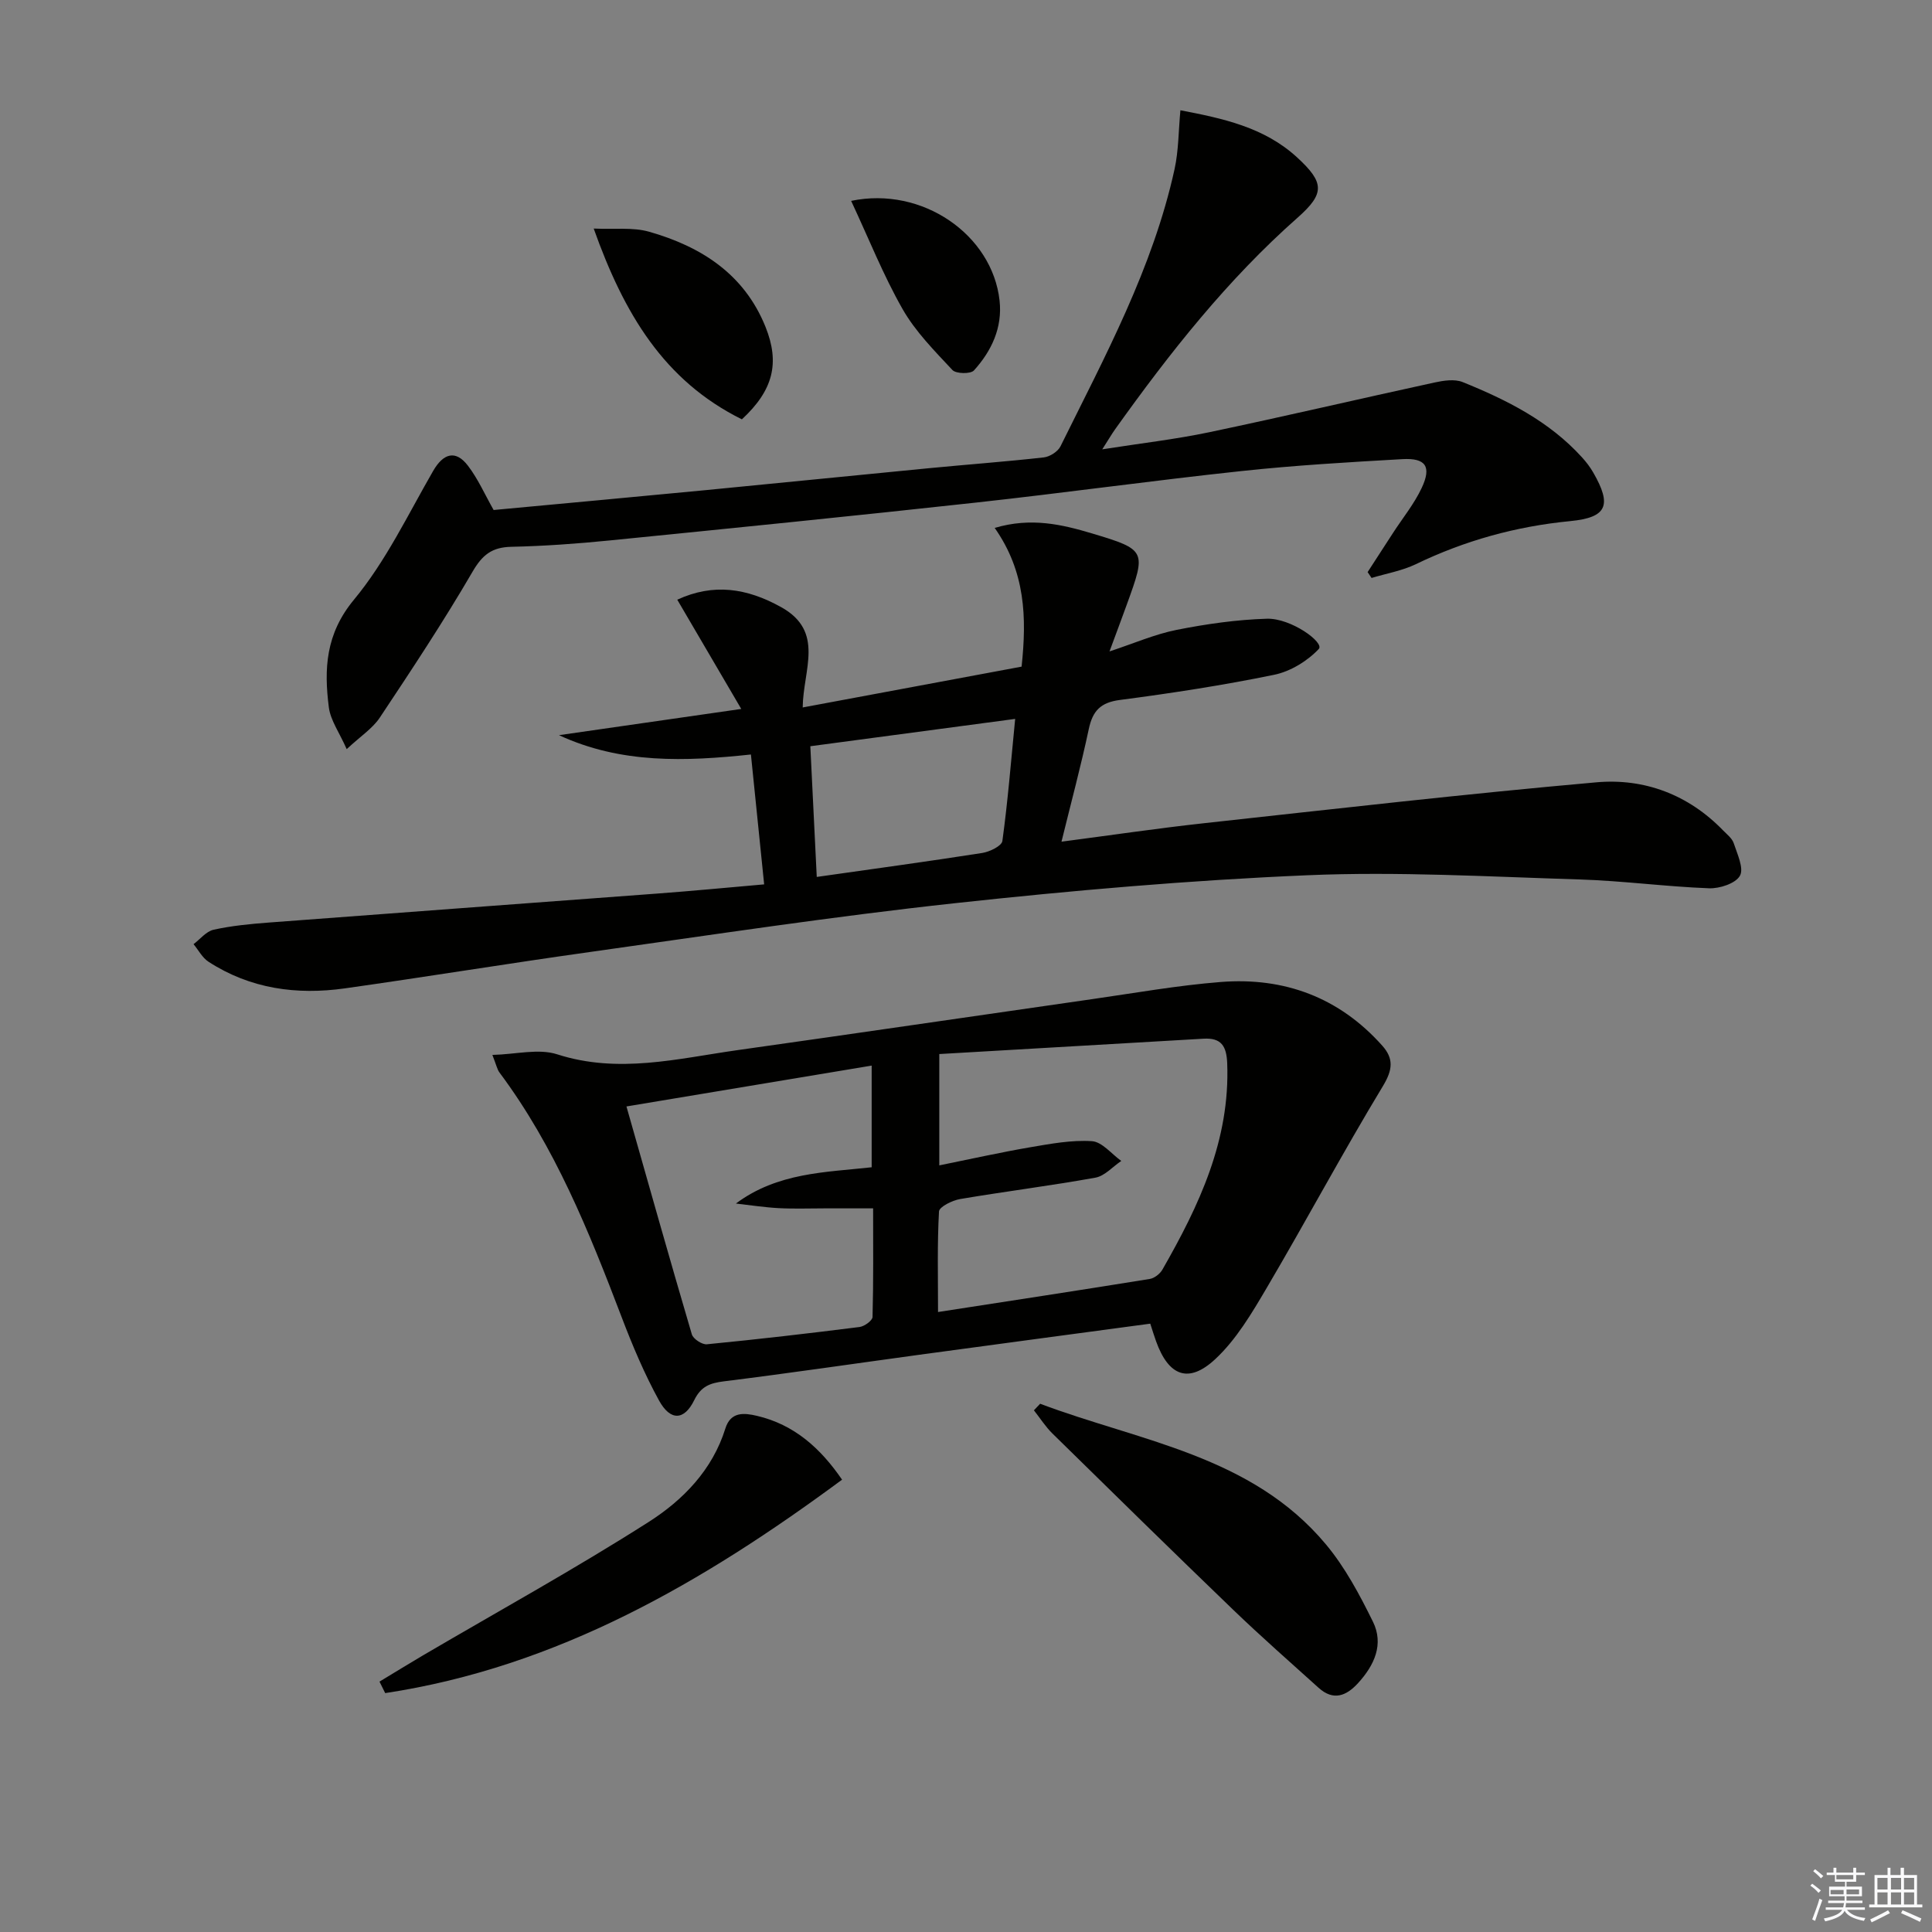 <svg enable-background="new 0 0 400 400" viewBox="0 0 400 400" xmlns="http://www.w3.org/2000/svg"><rect x="0" y="0" width="400" height="400" fill="#808080" stroke="none"/><g fill="#010100"><path d="m158.21 183.1c-.95-9.34-1.82-17.88-2.74-26.89-13.55 1.44-26.85 1.97-39.74-4 12.07-1.74 24.14-3.47 37.74-5.43-4.78-8.16-8.92-15.23-13.25-22.62 7.45-3.44 14.36-2.43 21.49 1.53 9.12 5.06 4.56 12.98 4.48 20.78 15.48-2.89 30.39-5.67 45.32-8.45 1.09-10.19.79-19.66-5.57-28.72 7.52-2.24 13.96-.71 20.15 1.14 11.3 3.38 11.23 3.61 7.2 14.73-1.07 2.95-2.17 5.9-3.58 9.7 5.05-1.66 9.37-3.56 13.89-4.46 6.15-1.22 12.43-2.12 18.69-2.31 5.03-.15 11.98 4.95 10.75 6.26-2.36 2.51-5.88 4.66-9.25 5.35-10.56 2.17-21.24 3.81-31.93 5.21-4.02.52-5.64 2.27-6.44 6.03-1.62 7.61-3.64 15.13-5.65 23.31 10.18-1.33 19.81-2.76 29.48-3.82 27.08-2.96 54.14-6.07 81.27-8.47 9.91-.88 19.04 2.54 26.22 9.95.81.83 1.87 1.64 2.21 2.66.73 2.23 2.15 5.21 1.28 6.74-.91 1.6-4.2 2.67-6.39 2.59-8.95-.34-17.88-1.55-26.83-1.83-18.77-.57-37.58-1.67-56.31-.87-24.38 1.03-48.75 3.15-73.02 5.79-25.24 2.74-50.37 6.57-75.53 10.1-16.93 2.37-33.81 5.14-50.74 7.53-9.98 1.41-19.59.1-28.24-5.51-1.28-.83-2.08-2.41-3.1-3.64 1.37-1.03 2.62-2.65 4.15-2.99 3.71-.82 7.54-1.19 11.35-1.48 26.85-2.04 53.7-3.99 80.55-6.01 7.11-.53 14.21-1.21 22.09-1.9zm10.89-1.54c11.96-1.7 23.12-3.22 34.25-4.96 1.54-.24 4.04-1.45 4.18-2.48 1.12-8.16 1.78-16.38 2.65-25.28-14.43 1.93-28.12 3.75-42.41 5.66.45 9.07.88 17.79 1.33 27.06z"/><path d="m238.15 274.05c-16.25 2.19-32.04 4.29-47.82 6.44-13.48 1.84-26.95 3.82-40.45 5.5-2.89.36-4.74 1.03-6.15 3.9-2.07 4.23-4.94 4.34-7.29.06-3.02-5.5-5.49-11.36-7.73-17.24-6.76-17.73-13.82-35.29-25.3-50.66-.47-.63-.63-1.51-1.47-3.64 4.89-.12 9.54-1.37 13.4-.13 12.69 4.09 24.96.89 37.34-.86 24.49-3.45 48.96-7.05 73.44-10.56 8.87-1.27 17.72-2.85 26.64-3.55 13.13-1.03 24.51 3.19 33.42 13.18 2.38 2.67 2.19 4.97.15 8.35-8.33 13.77-15.92 27.97-24.09 41.84-3.07 5.21-6.28 10.66-10.63 14.71-5.55 5.17-9.67 3.49-12.25-3.67-.39-1.06-.71-2.15-1.21-3.67zm-43.68-32.77c6.57-1.33 12.67-2.7 18.81-3.75 4.23-.72 8.58-1.54 12.8-1.26 2.1.14 4.05 2.65 6.07 4.09-1.78 1.19-3.42 3.11-5.35 3.46-9.3 1.68-18.7 2.85-28.02 4.43-1.62.28-4.31 1.6-4.37 2.57-.38 6.76-.2 13.55-.2 20.82 15.05-2.33 29.46-4.52 43.85-6.85.96-.16 2.11-1.06 2.61-1.94 7.58-13.24 14.02-26.82 13.41-42.7-.14-3.62-1.26-5.31-4.89-5.1-18.2 1.06-36.39 2.12-54.72 3.18zm-64.77-12.2c4.66 16.36 9 31.8 13.54 47.19.28.94 2.11 2.14 3.1 2.05 10.56-1.03 21.1-2.25 31.62-3.58 1.01-.13 2.67-1.33 2.69-2.07.2-7.41.12-14.84.12-22.49-3.84 0-6.98 0-10.12 0-3.16 0-6.33.12-9.48-.05-2.94-.16-5.87-.62-8.81-.95 8.63-6.43 18.49-6.45 28.11-7.51 0-7.01 0-13.72 0-21.05-17.01 2.83-33.59 5.6-50.77 8.46z"/><path d="m102.2 105.59c14.39-1.35 28.93-2.67 43.46-4.07 15.55-1.5 31.08-3.08 46.63-4.58 7.94-.77 15.89-1.35 23.82-2.24 1.24-.14 2.91-1.2 3.45-2.29 9.19-18.59 19.12-36.89 23.62-57.39.84-3.84.81-7.87 1.21-12.19 8.76 1.68 17.34 3.5 24.13 9.73 5.71 5.24 5.8 7.49.15 12.49-14.58 12.88-26.51 28.02-37.75 43.76-.75 1.05-1.4 2.18-2.71 4.22 8-1.26 15.14-2.07 22.14-3.54 15.57-3.27 31.07-6.91 46.62-10.29 1.89-.41 4.19-.77 5.87-.09 9.13 3.69 17.89 8.09 24.67 15.55.89.98 1.72 2.05 2.37 3.2 3.87 6.73 2.88 9.29-4.78 10.03-11.23 1.09-21.81 4.02-31.95 8.91-2.86 1.38-6.11 1.93-9.18 2.86-.27-.4-.55-.81-.82-1.21 1.77-2.73 3.54-5.46 5.31-8.19 1.99-3.06 4.34-5.95 5.88-9.22 2.09-4.44.86-6.26-4-5.98-11.12.63-22.26 1.28-33.33 2.47-18.33 1.96-36.59 4.51-54.91 6.52-25.26 2.77-50.55 5.31-75.84 7.84-6.78.68-13.6 1.17-20.41 1.32-3.98.09-5.97 1.64-8.01 5.15-6 10.31-12.6 20.28-19.21 30.22-1.5 2.25-3.98 3.84-6.85 6.52-1.5-3.41-3.35-5.94-3.7-8.67-1.01-7.95-.67-15.19 5.21-22.28 6.59-7.95 11.17-17.6 16.39-26.65 2.11-3.66 4.66-4.42 7.21-1.07 2.08 2.72 3.49 5.95 5.31 9.16z"/><path d="m215.35 290.63c20.66 7.79 43.76 10.66 59.17 29.12 3.96 4.74 6.97 10.4 9.72 15.98 2.32 4.69.31 9.04-3.06 12.73-2.46 2.7-5.13 3.73-8.18.98-5.91-5.33-11.9-10.59-17.63-16.1-12.57-12.1-25.02-24.32-37.47-36.54-1.45-1.43-2.57-3.2-3.84-4.81.43-.46.86-.91 1.29-1.36z"/><path d="m78.57 348.16c3.02-1.82 6.03-3.68 9.07-5.47 15.6-9.15 31.46-17.89 46.7-27.61 7.08-4.52 13.17-10.75 15.84-19.33 1.1-3.52 3.87-3.24 6.52-2.62 7.71 1.8 13.16 6.68 17.64 13.22-28.78 21.27-58.93 38.78-94.59 44.19-.4-.8-.79-1.59-1.18-2.38z"/><path d="m153.6 86.82c-16.15-8-24.43-21.93-30.68-39.5 4.36.2 8.11-.3 11.44.65 10.77 3.06 19.71 8.74 24.12 19.68 3.03 7.53 1.6 13.16-4.88 19.17z"/><path d="m176.22 41.59c14.75-3.08 29.23 7.03 30.73 20.64.62 5.61-1.66 10.44-5.31 14.47-.69.76-3.71.7-4.45-.09-3.71-3.97-7.65-7.94-10.31-12.6-3.99-6.99-6.98-14.55-10.66-22.42z"/></g><path d="m374.8 390.4.4-.4c.7.5 1.3 1 1.8 1.4l-.5.5c-.5-.6-1.1-1.1-1.7-1.5zm1 7.3-.6-.3c.5-1.4 1.1-2.8 1.5-4.3.2.1.4.2.6.3-.5 1.3-1 2.8-1.5 4.3zm-.4-10.3.4-.4c.4.3 1 .8 1.7 1.4l-.5.5c-.4-.5-1-1-1.6-1.5zm2.5.3h1.7v-1h.6v1h3.5v-1h.6v1h1.8v.5h-1.8v1.4h-2v1h3.2v2h-3.2v.9h3.3v.5h-3.4c0 .3-.1.6-.1.9h4v.5h-3.7c.7.9 1.9 1.5 3.8 1.7-.1.2-.2.4-.3.6-2.1-.4-3.5-1.1-4-2.1-.4 1-1.8 1.7-4 2.2-.1-.2-.2-.4-.3-.6 2.1-.4 3.4-1 3.8-1.8h-3.4v-.5h3.6c.1-.3.1-.6.2-.9h-3.3v-.5h3.4c0-.3 0-.6 0-.9h-3.2v-2h3.3v-1h-2.1v-1.4h-1.7v-.5zm1.1 3.5v1h2.7c0-.3 0-.4 0-.4 0-.1 0-.2 0-.2 0-.1 0-.2 0-.3h-2.7zm1.2-3v.9h3.5v-.9zm4.7 3h-2.6v.6.4h2.6z" fill="#fafafb"/><path d="m393.6 386.7h.6v1.5h2.7v6.1h1.1v.6h-11v-.6h1.1v-6.1h2.7v-1.5h.6v1.5h2.1v-1.5zm-2.7 8.8.4.6c-1.2.6-2.5 1.3-3.8 1.9-.1-.2-.2-.4-.3-.6 1.2-.6 2.5-1.2 3.7-1.9zm-2.2-6.7v2.4h2.1v-2.4zm0 3v2.5h2.1v-2.5zm2.8-3v2.4h2.1v-2.4zm0 3v2.5h2.1v-2.5zm6 6.1c-1.4-.7-2.7-1.3-3.9-1.8l.3-.6c1.5.6 2.7 1.2 3.9 1.7zm-1.2-9.1h-2.1v2.4h2.1zm-2.1 3v2.5h2.1v-2.5z" fill="#fafafb"/></svg>
